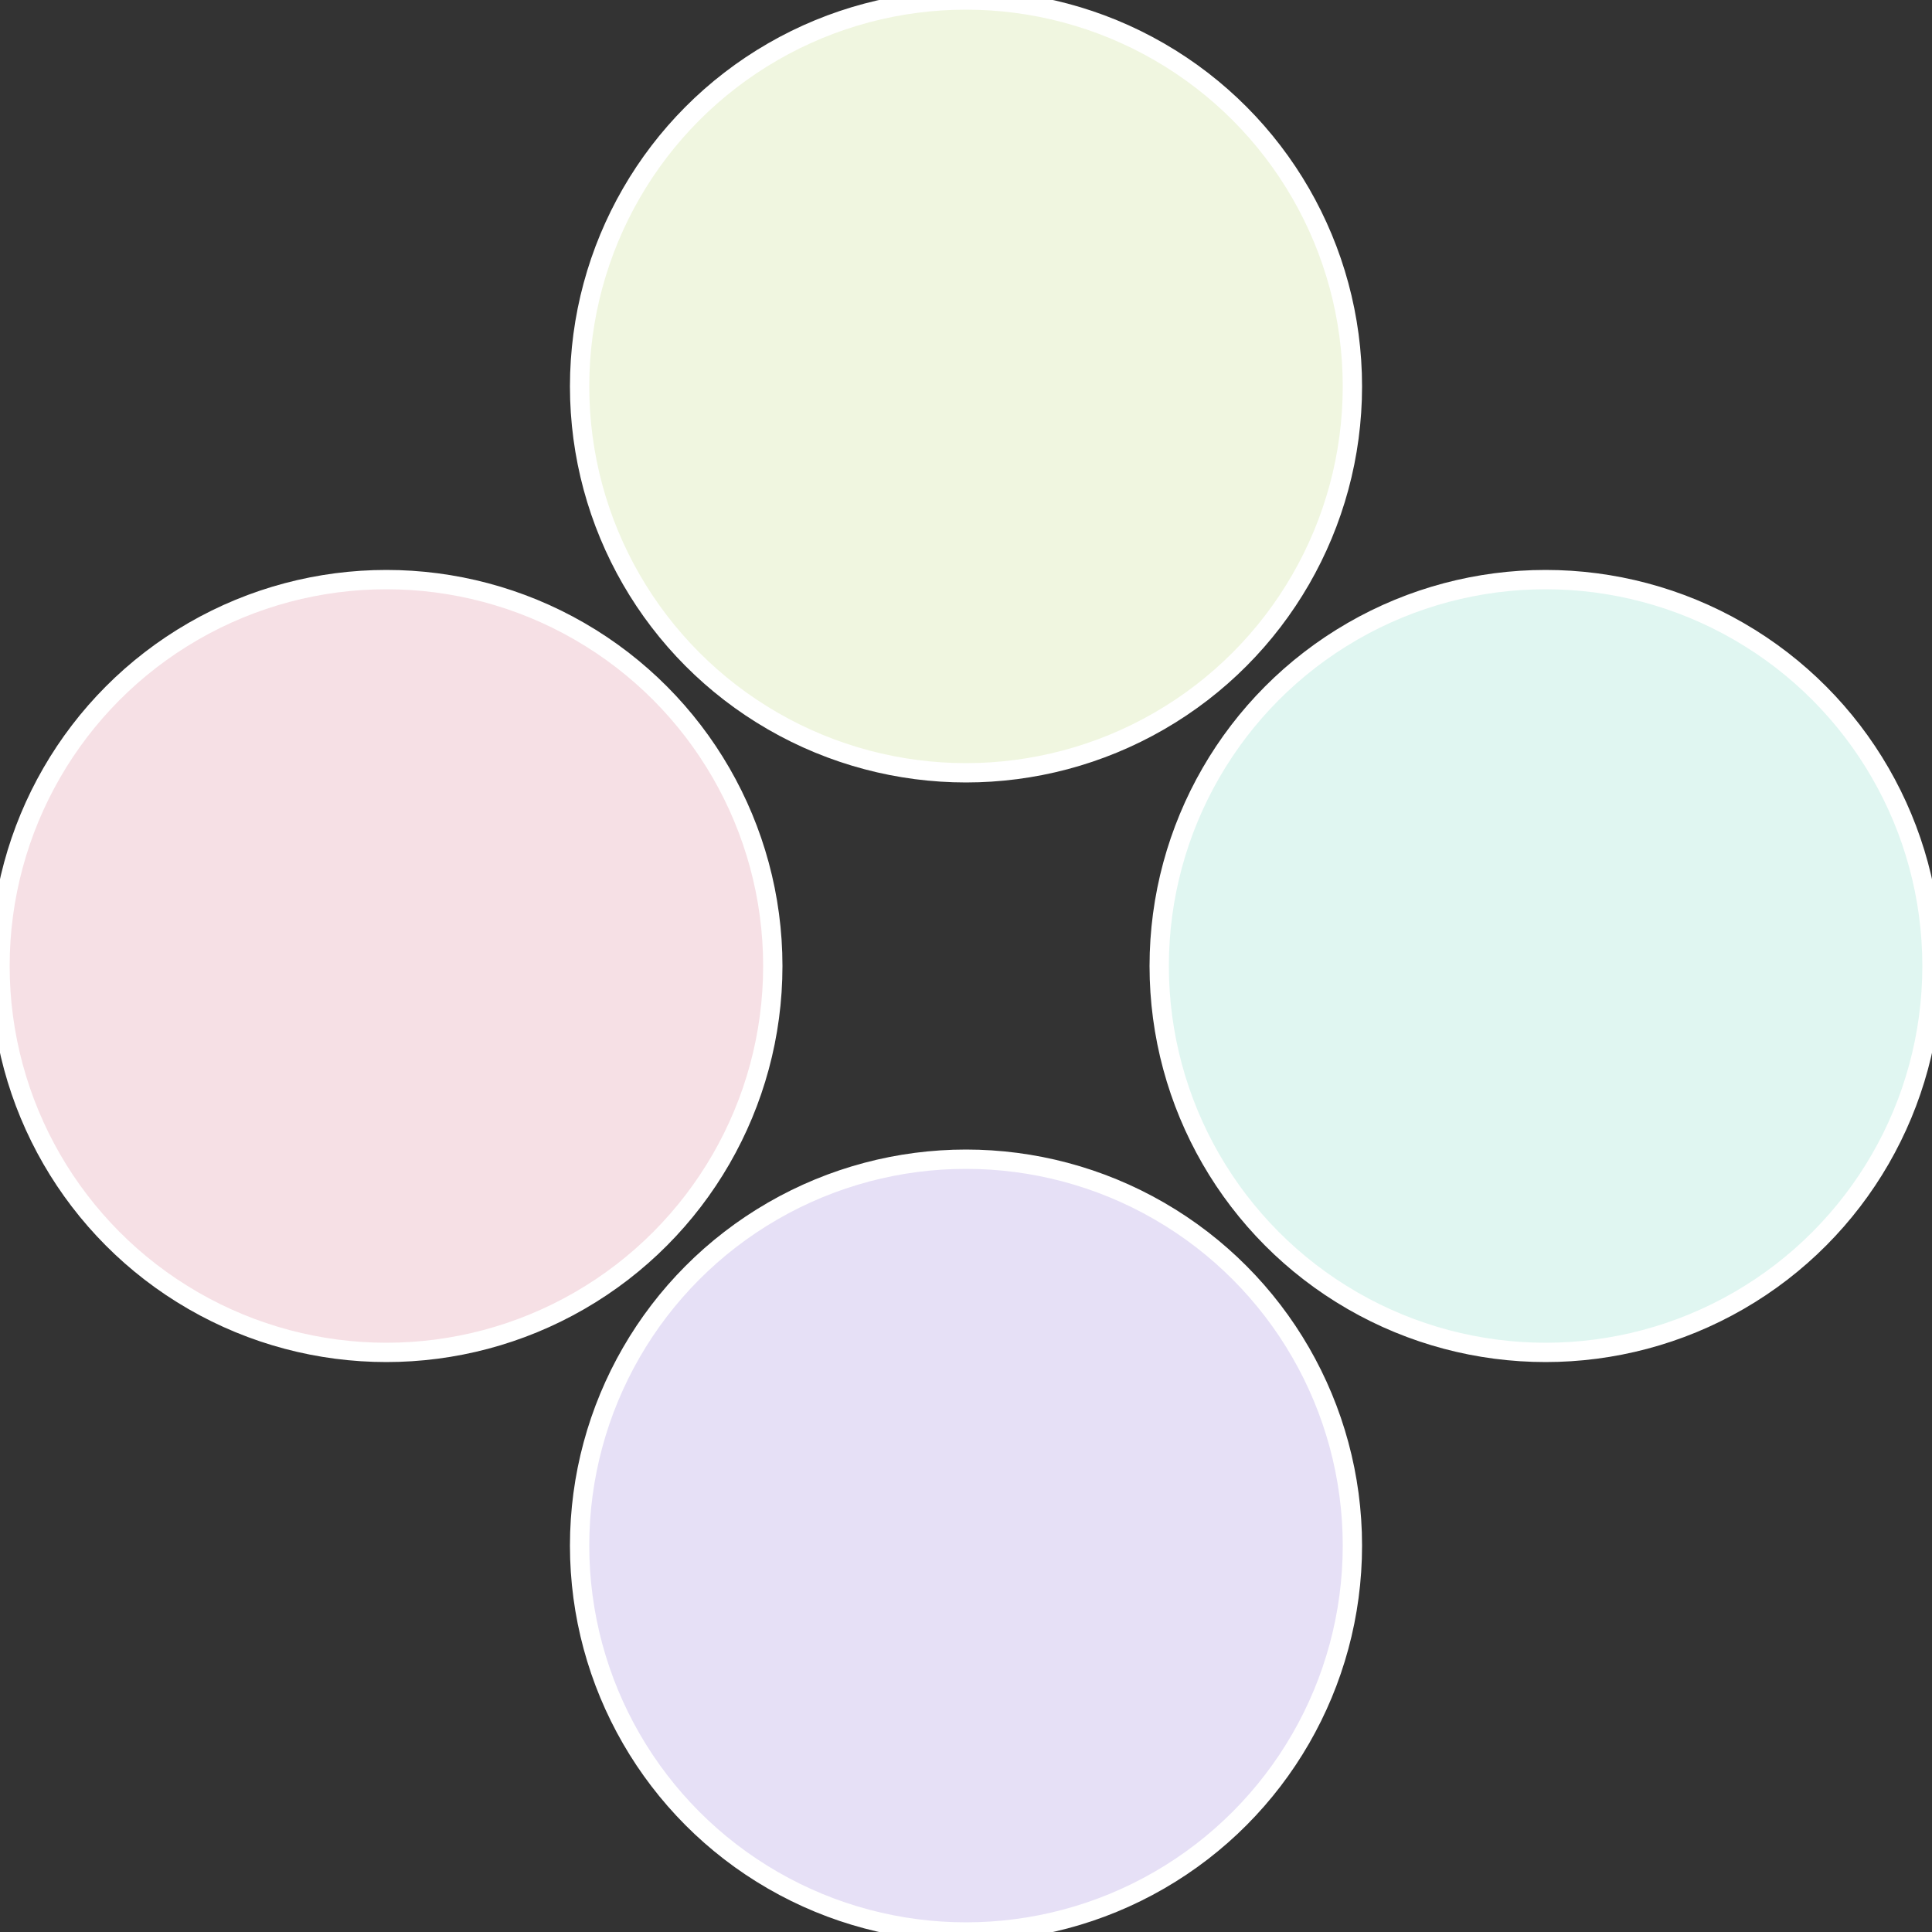 <?xml version="1.0" standalone="no"?>
<svg width="500" height="500" viewBox="-1 -1 2 2" xmlns="http://www.w3.org/2000/svg">
 
                <rect x="-1" y="-1" width="2" height="2" fill="#333333" stroke="none"/>
 
                <circle cx="0.6" cy="0" r="0.4" fill="#e0f6f1" stroke="#fff" stroke-width="1%" />
             
                <circle cx="3.6739403974421E-17" cy="0.6" r="0.4" fill="#e6e0f6" stroke="#fff" stroke-width="1%" />
             
                <circle cx="-0.6" cy="7.3478807948841E-17" r="0.4" fill="#f6e0e5" stroke="#fff" stroke-width="1%" />
             
                <circle cx="-1.1021821192326E-16" cy="-0.6" r="0.4" fill="#f0f6e0" stroke="#fff" stroke-width="1%" />
            </svg>
